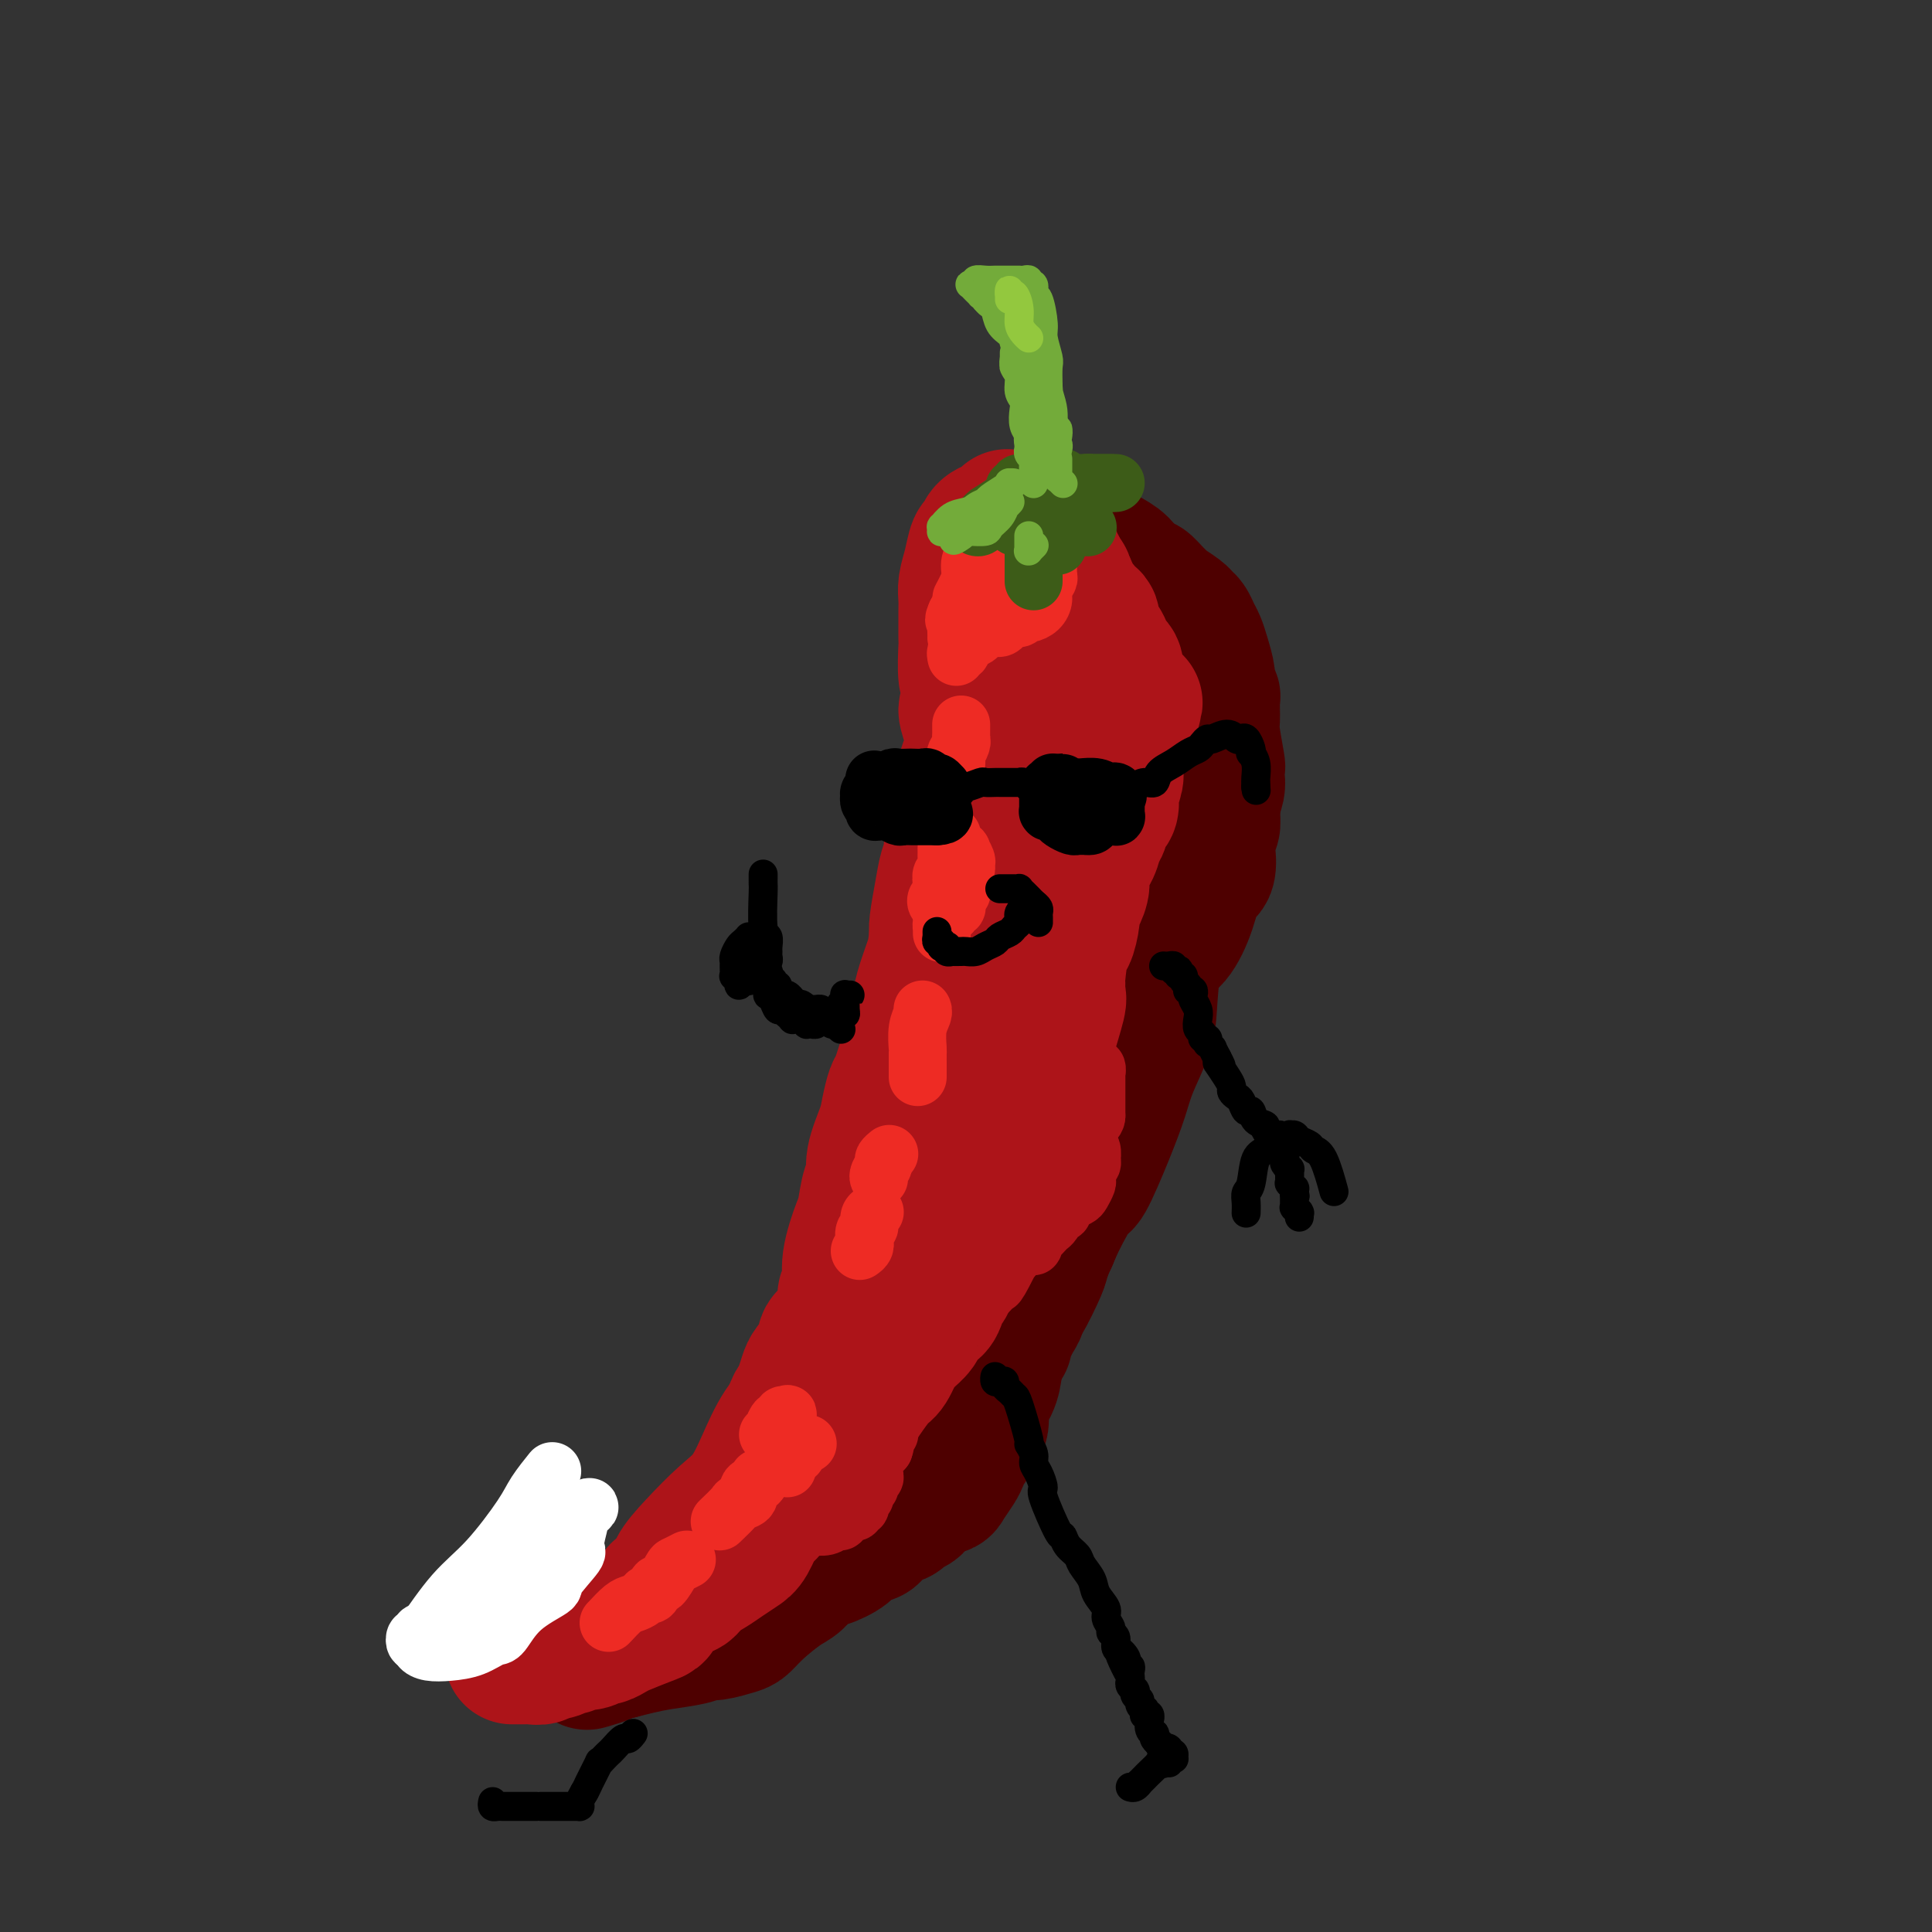 <svg viewBox='0 0 400 400' version='1.1' xmlns='http://www.w3.org/2000/svg' xmlns:xlink='http://www.w3.org/1999/xlink'><rect x="0" y="0" width="400" height="400" fill="#333333" stroke="none"/><g fill='none' stroke='rgb(78,0,0)' stroke-width='28' stroke-linecap='round' stroke-linejoin='round'><path d='M227,120c-0.114,0.091 -0.227,0.182 0,0c0.227,-0.182 0.796,-0.637 1,-1c0.204,-0.363 0.045,-0.633 0,-1c-0.045,-0.367 0.026,-0.831 0,-1c-0.026,-0.169 -0.148,-0.042 0,0c0.148,0.042 0.566,-0.001 1,0c0.434,0.001 0.883,0.047 1,0c0.117,-0.047 -0.100,-0.186 0,0c0.100,0.186 0.515,0.696 1,1c0.485,0.304 1.038,0.401 2,1c0.962,0.599 2.332,1.700 3,2c0.668,0.300 0.634,-0.200 1,0c0.366,0.200 1.130,1.100 2,2c0.870,0.900 1.844,1.798 2,2c0.156,0.202 -0.505,-0.294 0,0c0.505,0.294 2.177,1.377 3,2c0.823,0.623 0.798,0.788 1,1c0.202,0.212 0.633,0.473 1,1c0.367,0.527 0.672,1.320 1,2c0.328,0.680 0.680,1.247 1,2c0.320,0.753 0.607,1.690 1,3c0.393,1.310 0.890,2.992 1,4c0.110,1.008 -0.168,1.344 0,2c0.168,0.656 0.781,1.634 1,2c0.219,0.366 0.045,0.121 0,1c-0.045,0.879 0.040,2.883 0,4c-0.040,1.117 -0.206,1.348 0,3c0.206,1.652 0.785,4.724 1,6c0.215,1.276 0.068,0.754 0,1c-0.068,0.246 -0.057,1.258 0,2c0.057,0.742 0.159,1.212 0,2c-0.159,0.788 -0.580,1.894 -1,3'/><path d='M251,166c0.059,4.370 0.206,4.294 0,5c-0.206,0.706 -0.764,2.192 -1,3c-0.236,0.808 -0.149,0.938 0,2c0.149,1.062 0.360,3.057 0,4c-0.360,0.943 -1.291,0.833 -2,2c-0.709,1.167 -1.197,3.610 -2,6c-0.803,2.390 -1.921,4.726 -3,6c-1.079,1.274 -2.119,1.485 -3,2c-0.881,0.515 -1.601,1.335 -2,2c-0.399,0.665 -0.475,1.174 -1,2c-0.525,0.826 -1.498,1.967 -2,3c-0.502,1.033 -0.534,1.958 -1,3c-0.466,1.042 -1.365,2.202 -2,3c-0.635,0.798 -1.005,1.234 -1,2c0.005,0.766 0.383,1.862 0,3c-0.383,1.138 -1.529,2.319 -2,3c-0.471,0.681 -0.266,0.861 -1,3c-0.734,2.139 -2.406,6.237 -3,8c-0.594,1.763 -0.108,1.192 0,1c0.108,-0.192 -0.160,-0.004 -1,1c-0.840,1.004 -2.251,2.824 -3,4c-0.749,1.176 -0.836,1.709 -1,3c-0.164,1.291 -0.405,3.342 -1,5c-0.595,1.658 -1.543,2.923 -2,4c-0.457,1.077 -0.423,1.965 -1,3c-0.577,1.035 -1.764,2.218 -2,3c-0.236,0.782 0.481,1.163 0,3c-0.481,1.837 -2.160,5.132 -3,7c-0.840,1.868 -0.842,2.311 -1,3c-0.158,0.689 -0.474,1.626 -1,3c-0.526,1.374 -1.263,3.187 -2,5'/><path d='M207,273c-3.920,10.232 -1.220,3.814 -1,3c0.220,-0.814 -2.039,3.978 -3,6c-0.961,2.022 -0.626,1.275 -1,2c-0.374,0.725 -1.459,2.924 -2,4c-0.541,1.076 -0.537,1.031 -1,2c-0.463,0.969 -1.394,2.953 -2,5c-0.606,2.047 -0.887,4.156 -1,5c-0.113,0.844 -0.056,0.422 0,0'/><path d='M119,342c-0.117,0.031 -0.235,0.062 0,0c0.235,-0.062 0.822,-0.216 1,0c0.178,0.216 -0.053,0.802 0,1c0.053,0.198 0.389,0.007 1,0c0.611,-0.007 1.495,0.171 2,0c0.505,-0.171 0.629,-0.691 2,-1c1.371,-0.309 3.987,-0.407 6,-1c2.013,-0.593 3.422,-1.681 4,-2c0.578,-0.319 0.326,0.132 2,-1c1.674,-1.132 5.274,-3.846 7,-5c1.726,-1.154 1.579,-0.748 2,-1c0.421,-0.252 1.409,-1.164 3,-2c1.591,-0.836 3.785,-1.597 5,-2c1.215,-0.403 1.453,-0.446 2,-1c0.547,-0.554 1.404,-1.617 2,-2c0.596,-0.383 0.930,-0.085 2,-1c1.070,-0.915 2.877,-3.045 4,-4c1.123,-0.955 1.562,-0.737 2,-1c0.438,-0.263 0.876,-1.007 2,-2c1.124,-0.993 2.935,-2.235 4,-3c1.065,-0.765 1.384,-1.054 2,-2c0.616,-0.946 1.528,-2.549 2,-3c0.472,-0.451 0.504,0.252 2,-1c1.496,-1.252 4.455,-4.458 6,-6c1.545,-1.542 1.676,-1.421 2,-2c0.324,-0.579 0.842,-1.857 2,-3c1.158,-1.143 2.955,-2.152 4,-3c1.045,-0.848 1.338,-1.537 2,-2c0.662,-0.463 1.693,-0.701 2,-1c0.307,-0.299 -0.110,-0.657 0,-1c0.110,-0.343 0.746,-0.669 1,-1c0.254,-0.331 0.127,-0.665 0,-1'/><path d='M197,288c6.849,-6.114 2.472,-1.400 1,0c-1.472,1.400 -0.040,-0.515 1,-2c1.040,-1.485 1.686,-2.541 2,-3c0.314,-0.459 0.294,-0.322 1,-1c0.706,-0.678 2.137,-2.172 3,-3c0.863,-0.828 1.157,-0.990 2,-2c0.843,-1.010 2.234,-2.866 3,-4c0.766,-1.134 0.906,-1.545 1,-2c0.094,-0.455 0.142,-0.955 1,-3c0.858,-2.045 2.525,-5.634 3,-7c0.475,-1.366 -0.243,-0.510 0,-1c0.243,-0.490 1.448,-2.326 2,-3c0.552,-0.674 0.450,-0.185 1,-2c0.550,-1.815 1.750,-5.932 2,-8c0.250,-2.068 -0.452,-2.085 0,-3c0.452,-0.915 2.058,-2.727 3,-4c0.942,-1.273 1.221,-2.005 2,-4c0.779,-1.995 2.059,-5.252 3,-7c0.941,-1.748 1.545,-1.987 2,-4c0.455,-2.013 0.762,-5.799 1,-7c0.238,-1.201 0.407,0.184 1,-1c0.593,-1.184 1.611,-4.936 2,-7c0.389,-2.064 0.148,-2.438 0,-3c-0.148,-0.562 -0.203,-1.311 0,-2c0.203,-0.689 0.664,-1.319 1,-3c0.336,-1.681 0.548,-4.412 1,-7c0.452,-2.588 1.143,-5.033 2,-7c0.857,-1.967 1.879,-3.455 3,-6c1.121,-2.545 2.340,-6.147 3,-8c0.660,-1.853 0.760,-1.958 1,-3c0.240,-1.042 0.620,-3.021 1,-5'/><path d='M246,166c2.475,-10.222 0.662,-6.276 0,-6c-0.662,0.276 -0.171,-3.117 0,-5c0.171,-1.883 0.024,-2.256 0,-3c-0.024,-0.744 0.075,-1.860 0,-3c-0.075,-1.140 -0.324,-2.305 -1,-4c-0.676,-1.695 -1.777,-3.920 -2,-5c-0.223,-1.080 0.434,-1.014 0,-2c-0.434,-0.986 -1.957,-3.022 -3,-4c-1.043,-0.978 -1.606,-0.898 -2,-2c-0.394,-1.102 -0.618,-3.387 -1,-5c-0.382,-1.613 -0.920,-2.554 -1,-3c-0.080,-0.446 0.299,-0.398 0,-1c-0.299,-0.602 -1.277,-1.853 -2,-3c-0.723,-1.147 -1.192,-2.188 -2,-3c-0.808,-0.812 -1.957,-1.393 -3,-2c-1.043,-0.607 -1.981,-1.238 -3,-2c-1.019,-0.762 -2.118,-1.653 -3,-2c-0.882,-0.347 -1.545,-0.148 -2,0c-0.455,0.148 -0.700,0.246 -1,0c-0.300,-0.246 -0.655,-0.835 -1,-1c-0.345,-0.165 -0.680,0.096 -1,0c-0.320,-0.096 -0.625,-0.548 -1,-1c-0.375,-0.452 -0.818,-0.906 -1,-1c-0.182,-0.094 -0.101,0.170 0,0c0.101,-0.170 0.222,-0.776 0,-1c-0.222,-0.224 -0.785,-0.068 -1,0c-0.215,0.068 -0.080,0.049 0,0c0.080,-0.049 0.104,-0.126 0,0c-0.104,0.126 -0.336,0.457 0,1c0.336,0.543 1.239,1.298 2,2c0.761,0.702 1.381,1.351 2,2'/><path d='M219,112c2.597,2.752 7.089,7.131 9,9c1.911,1.869 1.242,1.227 2,2c0.758,0.773 2.943,2.960 4,4c1.057,1.040 0.987,0.931 2,2c1.013,1.069 3.109,3.315 4,5c0.891,1.685 0.579,2.809 1,4c0.421,1.191 1.577,2.450 2,6c0.423,3.550 0.114,9.393 0,12c-0.114,2.607 -0.034,1.980 0,3c0.034,1.020 0.021,3.687 0,7c-0.021,3.313 -0.051,7.273 0,9c0.051,1.727 0.182,1.220 0,3c-0.182,1.780 -0.677,5.845 -1,9c-0.323,3.155 -0.475,5.399 -1,7c-0.525,1.601 -1.425,2.557 -2,5c-0.575,2.443 -0.827,6.371 -1,9c-0.173,2.629 -0.267,3.960 -1,6c-0.733,2.040 -2.106,4.790 -3,7c-0.894,2.210 -1.309,3.880 -2,6c-0.691,2.120 -1.656,4.691 -3,8c-1.344,3.309 -3.065,7.357 -4,9c-0.935,1.643 -1.084,0.880 -2,2c-0.916,1.120 -2.597,4.124 -4,7c-1.403,2.876 -2.526,5.625 -3,7c-0.474,1.375 -0.299,1.376 -1,3c-0.701,1.624 -2.279,4.870 -3,6c-0.721,1.130 -0.585,0.145 -1,1c-0.415,0.855 -1.379,3.549 -2,5c-0.621,1.451 -0.898,1.660 -1,2c-0.102,0.340 -0.029,0.811 0,1c0.029,0.189 0.015,0.094 0,0'/><path d='M206,283c-0.174,1.322 -0.347,2.644 -1,4c-0.653,1.356 -1.784,2.746 -2,4c-0.216,1.254 0.485,2.371 0,4c-0.485,1.629 -2.156,3.771 -3,5c-0.844,1.229 -0.863,1.547 -1,2c-0.137,0.453 -0.394,1.042 -1,2c-0.606,0.958 -1.562,2.284 -2,3c-0.438,0.716 -0.359,0.822 -1,1c-0.641,0.178 -2.001,0.429 -3,1c-0.999,0.571 -1.636,1.461 -2,2c-0.364,0.539 -0.455,0.725 -1,1c-0.545,0.275 -1.545,0.637 -2,1c-0.455,0.363 -0.367,0.726 -1,1c-0.633,0.274 -1.988,0.457 -3,1c-1.012,0.543 -1.681,1.445 -2,2c-0.319,0.555 -0.287,0.763 -1,1c-0.713,0.237 -2.172,0.505 -3,1c-0.828,0.495 -1.024,1.219 -2,2c-0.976,0.781 -2.733,1.619 -4,2c-1.267,0.381 -2.045,0.305 -3,1c-0.955,0.695 -2.088,2.161 -3,3c-0.912,0.839 -1.603,1.052 -3,2c-1.397,0.948 -3.501,2.631 -5,4c-1.499,1.369 -2.394,2.422 -3,3c-0.606,0.578 -0.923,0.680 -2,1c-1.077,0.320 -2.913,0.859 -4,1c-1.087,0.141 -1.424,-0.117 -2,0c-0.576,0.117 -1.392,0.609 -3,1c-1.608,0.391 -4.010,0.682 -6,1c-1.990,0.318 -3.569,0.662 -5,1c-1.431,0.338 -2.716,0.669 -4,1'/><path d='M128,342c-4.524,1.095 -2.833,0.833 -3,1c-0.167,0.167 -2.190,0.762 -3,1c-0.810,0.238 -0.405,0.119 0,0'/></g>
<g fill='none' stroke='rgb(173,20,25)' stroke-width='28' stroke-linecap='round' stroke-linejoin='round'><path d='M106,343c0.446,-0.000 0.892,-0.000 1,0c0.108,0.000 -0.122,0.001 0,0c0.122,-0.001 0.595,-0.004 1,0c0.405,0.004 0.741,0.016 1,0c0.259,-0.016 0.441,-0.061 1,0c0.559,0.061 1.496,0.228 2,0c0.504,-0.228 0.574,-0.849 1,-1c0.426,-0.151 1.209,0.170 2,0c0.791,-0.170 1.591,-0.829 2,-1c0.409,-0.171 0.428,0.146 1,0c0.572,-0.146 1.696,-0.756 2,-1c0.304,-0.244 -0.213,-0.121 0,0c0.213,0.121 1.156,0.241 2,0c0.844,-0.241 1.588,-0.842 2,-1c0.412,-0.158 0.492,0.127 1,0c0.508,-0.127 1.444,-0.665 2,-1c0.556,-0.335 0.733,-0.466 2,-1c1.267,-0.534 3.624,-1.472 5,-2c1.376,-0.528 1.771,-0.645 2,-1c0.229,-0.355 0.291,-0.949 1,-2c0.709,-1.051 2.065,-2.561 3,-3c0.935,-0.439 1.447,0.191 2,0c0.553,-0.191 1.145,-1.204 2,-2c0.855,-0.796 1.973,-1.376 3,-2c1.027,-0.624 1.964,-1.292 3,-2c1.036,-0.708 2.170,-1.458 3,-2c0.830,-0.542 1.357,-0.877 2,-2c0.643,-1.123 1.404,-3.033 2,-4c0.596,-0.967 1.027,-0.991 2,-2c0.973,-1.009 2.486,-3.005 4,-5'/><path d='M163,308c1.639,-2.329 0.737,-1.652 1,-2c0.263,-0.348 1.692,-1.721 3,-3c1.308,-1.279 2.496,-2.465 3,-3c0.504,-0.535 0.324,-0.420 1,-1c0.676,-0.580 2.207,-1.854 3,-3c0.793,-1.146 0.849,-2.163 1,-3c0.151,-0.837 0.396,-1.492 1,-2c0.604,-0.508 1.566,-0.868 2,-1c0.434,-0.132 0.340,-0.035 1,-1c0.660,-0.965 2.074,-2.993 3,-4c0.926,-1.007 1.366,-0.994 2,-2c0.634,-1.006 1.464,-3.032 2,-4c0.536,-0.968 0.778,-0.880 1,-1c0.222,-0.120 0.423,-0.449 1,-1c0.577,-0.551 1.531,-1.325 2,-2c0.469,-0.675 0.454,-1.250 1,-2c0.546,-0.750 1.651,-1.676 2,-2c0.349,-0.324 -0.060,-0.045 0,0c0.060,0.045 0.590,-0.144 1,-1c0.410,-0.856 0.700,-2.379 1,-3c0.300,-0.621 0.609,-0.340 1,-1c0.391,-0.660 0.863,-2.260 1,-3c0.137,-0.740 -0.061,-0.620 0,-1c0.061,-0.380 0.381,-1.259 1,-2c0.619,-0.741 1.535,-1.342 2,-2c0.465,-0.658 0.478,-1.372 1,-2c0.522,-0.628 1.554,-1.168 2,-2c0.446,-0.832 0.305,-1.955 1,-3c0.695,-1.045 2.226,-2.012 3,-3c0.774,-0.988 0.793,-1.997 1,-3c0.207,-1.003 0.604,-2.002 1,-3'/><path d='M209,242c2.956,-5.167 2.346,-3.585 2,-3c-0.346,0.585 -0.430,0.171 0,-2c0.430,-2.171 1.372,-6.100 2,-8c0.628,-1.900 0.940,-1.771 1,-2c0.060,-0.229 -0.134,-0.814 0,-2c0.134,-1.186 0.596,-2.971 1,-4c0.404,-1.029 0.749,-1.302 1,-2c0.251,-0.698 0.406,-1.819 1,-4c0.594,-2.181 1.626,-5.420 2,-7c0.374,-1.580 0.089,-1.502 0,-2c-0.089,-0.498 0.019,-1.573 0,-2c-0.019,-0.427 -0.163,-0.208 0,-2c0.163,-1.792 0.635,-5.596 1,-7c0.365,-1.404 0.624,-0.410 1,-1c0.376,-0.590 0.869,-2.765 1,-4c0.131,-1.235 -0.102,-1.531 0,-2c0.102,-0.469 0.538,-1.113 1,-2c0.462,-0.887 0.951,-2.019 1,-3c0.049,-0.981 -0.341,-1.811 0,-3c0.341,-1.189 1.415,-2.739 2,-4c0.585,-1.261 0.682,-2.235 1,-3c0.318,-0.765 0.856,-1.323 1,-2c0.144,-0.677 -0.106,-1.475 0,-2c0.106,-0.525 0.568,-0.778 1,-1c0.432,-0.222 0.833,-0.414 1,-1c0.167,-0.586 0.100,-1.568 0,-2c-0.100,-0.432 -0.234,-0.315 0,-1c0.234,-0.685 0.836,-2.173 1,-3c0.164,-0.827 -0.110,-0.992 0,-2c0.110,-1.008 0.603,-2.859 1,-4c0.397,-1.141 0.699,-1.570 1,-2'/><path d='M233,153c3.778,-14.045 1.222,-4.658 0,-2c-1.222,2.658 -1.111,-1.414 -1,-3c0.111,-1.586 0.223,-0.686 0,-1c-0.223,-0.314 -0.781,-1.841 -1,-3c-0.219,-1.159 -0.100,-1.950 0,-3c0.100,-1.050 0.182,-2.361 0,-3c-0.182,-0.639 -0.627,-0.608 -1,-1c-0.373,-0.392 -0.672,-1.208 -1,-2c-0.328,-0.792 -0.684,-1.560 -1,-2c-0.316,-0.440 -0.592,-0.552 -1,-1c-0.408,-0.448 -0.950,-1.233 -1,-2c-0.050,-0.767 0.390,-1.518 0,-2c-0.390,-0.482 -1.610,-0.696 -2,-1c-0.390,-0.304 0.050,-0.697 0,-1c-0.050,-0.303 -0.592,-0.515 -1,-1c-0.408,-0.485 -0.684,-1.243 -1,-2c-0.316,-0.757 -0.672,-1.512 -1,-2c-0.328,-0.488 -0.627,-0.708 -1,-1c-0.373,-0.292 -0.818,-0.657 -1,-1c-0.182,-0.343 -0.101,-0.666 0,-1c0.101,-0.334 0.220,-0.680 0,-1c-0.220,-0.320 -0.780,-0.616 -1,-1c-0.220,-0.384 -0.100,-0.858 0,-1c0.100,-0.142 0.182,0.046 0,0c-0.182,-0.046 -0.626,-0.328 -1,-1c-0.374,-0.672 -0.677,-1.735 -1,-2c-0.323,-0.265 -0.667,0.269 -1,0c-0.333,-0.269 -0.656,-1.340 -1,-2c-0.344,-0.660 -0.708,-0.908 -1,-1c-0.292,-0.092 -0.512,-0.026 -1,0c-0.488,0.026 -1.244,0.013 -2,0'/><path d='M210,109c-2.589,-3.229 -1.061,-1.800 -1,-1c0.061,0.800 -1.346,0.971 -2,1c-0.654,0.029 -0.556,-0.086 -1,0c-0.444,0.086 -1.429,0.372 -2,1c-0.571,0.628 -0.727,1.599 -1,2c-0.273,0.401 -0.662,0.231 -1,1c-0.338,0.769 -0.627,2.478 -1,4c-0.373,1.522 -0.832,2.857 -1,4c-0.168,1.143 -0.045,2.094 0,3c0.045,0.906 0.011,1.766 0,2c-0.011,0.234 0.001,-0.159 0,1c-0.001,1.159 -0.015,3.871 0,5c0.015,1.129 0.058,0.674 0,2c-0.058,1.326 -0.216,4.433 0,6c0.216,1.567 0.808,1.593 1,2c0.192,0.407 -0.014,1.193 0,2c0.014,0.807 0.248,1.634 0,2c-0.248,0.366 -0.980,0.272 -1,1c-0.020,0.728 0.670,2.278 1,4c0.330,1.722 0.299,3.616 0,5c-0.299,1.384 -0.868,2.258 -1,3c-0.132,0.742 0.171,1.354 0,2c-0.171,0.646 -0.815,1.327 -1,2c-0.185,0.673 0.091,1.337 0,3c-0.091,1.663 -0.549,4.326 -1,6c-0.451,1.674 -0.895,2.360 -1,3c-0.105,0.640 0.129,1.235 0,2c-0.129,0.765 -0.622,1.700 -1,3c-0.378,1.300 -0.640,2.965 -1,5c-0.360,2.035 -0.817,4.438 -1,6c-0.183,1.562 -0.091,2.281 0,3'/><path d='M194,194c-1.052,6.231 -0.181,2.808 0,2c0.181,-0.808 -0.329,0.998 -1,3c-0.671,2.002 -1.502,4.198 -2,6c-0.498,1.802 -0.662,3.208 -1,4c-0.338,0.792 -0.850,0.969 -1,2c-0.150,1.031 0.062,2.916 0,4c-0.062,1.084 -0.396,1.369 -1,3c-0.604,1.631 -1.476,4.610 -2,6c-0.524,1.390 -0.700,1.192 -1,2c-0.300,0.808 -0.724,2.622 -1,4c-0.276,1.378 -0.403,2.320 -1,4c-0.597,1.680 -1.664,4.098 -2,6c-0.336,1.902 0.060,3.288 0,4c-0.060,0.712 -0.575,0.750 -1,2c-0.425,1.250 -0.759,3.711 -1,5c-0.241,1.289 -0.389,1.405 -1,3c-0.611,1.595 -1.686,4.670 -2,7c-0.314,2.330 0.133,3.914 0,5c-0.133,1.086 -0.847,1.673 -1,2c-0.153,0.327 0.253,0.395 0,2c-0.253,1.605 -1.167,4.747 -2,6c-0.833,1.253 -1.585,0.619 -2,1c-0.415,0.381 -0.492,1.779 -1,3c-0.508,1.221 -1.445,2.264 -2,3c-0.555,0.736 -0.726,1.163 -1,2c-0.274,0.837 -0.652,2.084 -1,3c-0.348,0.916 -0.668,1.502 -1,2c-0.332,0.498 -0.677,0.907 -1,2c-0.323,1.093 -0.626,2.871 -1,4c-0.374,1.129 -0.821,1.608 -1,2c-0.179,0.392 -0.089,0.696 0,1'/><path d='M162,299c-2.435,5.124 -2.024,3.435 -2,3c0.024,-0.435 -0.340,0.383 -1,2c-0.660,1.617 -1.617,4.033 -2,5c-0.383,0.967 -0.191,0.483 0,0'/><path d='M136,330c0.205,-0.371 0.409,-0.742 1,-1c0.591,-0.258 1.568,-0.403 2,-1c0.432,-0.597 0.321,-1.644 1,-3c0.679,-1.356 2.150,-3.019 4,-5c1.850,-1.981 4.078,-4.281 6,-6c1.922,-1.719 3.537,-2.859 5,-5c1.463,-2.141 2.773,-5.285 4,-8c1.227,-2.715 2.370,-5.003 4,-7c1.630,-1.997 3.747,-3.704 6,-7c2.253,-3.296 4.643,-8.182 6,-11c1.357,-2.818 1.681,-3.567 3,-6c1.319,-2.433 3.634,-6.548 5,-9c1.366,-2.452 1.785,-3.240 3,-6c1.215,-2.760 3.227,-7.492 5,-11c1.773,-3.508 3.306,-5.792 4,-8c0.694,-2.208 0.547,-4.341 1,-7c0.453,-2.659 1.505,-5.844 3,-9c1.495,-3.156 3.433,-6.283 5,-9c1.567,-2.717 2.762,-5.024 3,-6c0.238,-0.976 -0.482,-0.622 0,-3c0.482,-2.378 2.167,-7.489 3,-10c0.833,-2.511 0.816,-2.424 1,-4c0.184,-1.576 0.571,-4.816 1,-7c0.429,-2.184 0.899,-3.312 1,-5c0.101,-1.688 -0.169,-3.937 0,-5c0.169,-1.063 0.777,-0.939 1,-3c0.223,-2.061 0.060,-6.305 0,-9c-0.060,-2.695 -0.016,-3.841 0,-5c0.016,-1.159 0.005,-2.331 0,-3c-0.005,-0.669 -0.002,-0.834 0,-1'/><path d='M214,150c0.691,-7.195 0.917,-6.184 1,-6c0.083,0.184 0.022,-0.459 0,-1c-0.022,-0.541 -0.006,-0.979 0,-1c0.006,-0.021 0.003,0.374 0,1c-0.003,0.626 -0.004,1.482 0,2c0.004,0.518 0.015,0.699 0,1c-0.015,0.301 -0.056,0.721 0,1c0.056,0.279 0.207,0.418 0,0c-0.207,-0.418 -0.773,-1.391 -1,-3c-0.227,-1.609 -0.114,-3.852 0,-5c0.114,-1.148 0.228,-1.200 0,-2c-0.228,-0.800 -0.796,-2.348 -1,-3c-0.204,-0.652 -0.042,-0.409 0,-1c0.042,-0.591 -0.037,-2.018 0,-3c0.037,-0.982 0.191,-1.520 0,-2c-0.191,-0.480 -0.727,-0.902 -1,-1c-0.273,-0.098 -0.284,0.128 0,0c0.284,-0.128 0.865,-0.612 1,-1c0.135,-0.388 -0.174,-0.681 0,-1c0.174,-0.319 0.831,-0.664 1,-1c0.169,-0.336 -0.151,-0.664 0,-1c0.151,-0.336 0.772,-0.682 1,-1c0.228,-0.318 0.061,-0.610 0,-1c-0.061,-0.390 -0.016,-0.878 0,-1c0.016,-0.122 0.004,0.121 0,0c-0.004,-0.121 -0.001,-0.606 0,-1c0.001,-0.394 0.001,-0.697 0,-1'/><path d='M215,118c0.479,-1.617 0.177,-1.159 0,-1c-0.177,0.159 -0.231,0.019 0,0c0.231,-0.019 0.745,0.083 1,0c0.255,-0.083 0.251,-0.351 1,0c0.749,0.351 2.252,1.321 3,2c0.748,0.679 0.740,1.067 1,2c0.260,0.933 0.789,2.409 1,3c0.211,0.591 0.106,0.295 0,0'/></g>
<g fill='none' stroke='rgb(173,20,25)' stroke-width='12' stroke-linecap='round' stroke-linejoin='round'><path d='M165,316c0.463,-0.002 0.926,-0.005 1,0c0.074,0.005 -0.240,0.016 0,0c0.240,-0.016 1.033,-0.060 2,0c0.967,0.060 2.109,0.222 3,0c0.891,-0.222 1.530,-0.829 2,-1c0.470,-0.171 0.771,0.094 1,0c0.229,-0.094 0.387,-0.546 1,-1c0.613,-0.454 1.681,-0.910 2,-1c0.319,-0.090 -0.110,0.187 0,0c0.110,-0.187 0.761,-0.839 1,-1c0.239,-0.161 0.068,0.168 0,0c-0.068,-0.168 -0.032,-0.832 0,-1c0.032,-0.168 0.060,0.161 0,0c-0.060,-0.161 -0.209,-0.813 0,-1c0.209,-0.187 0.774,0.091 1,0c0.226,-0.091 0.112,-0.550 0,-1c-0.112,-0.450 -0.222,-0.891 0,-1c0.222,-0.109 0.778,0.113 1,0c0.222,-0.113 0.112,-0.560 0,-1c-0.112,-0.440 -0.226,-0.874 0,-1c0.226,-0.126 0.792,0.054 1,0c0.208,-0.054 0.059,-0.343 0,-1c-0.059,-0.657 -0.027,-1.682 0,-2c0.027,-0.318 0.048,0.069 0,0c-0.048,-0.069 -0.167,-0.596 0,-1c0.167,-0.404 0.619,-0.687 1,-1c0.381,-0.313 0.690,-0.657 1,-1'/><path d='M183,300c0.869,-2.405 0.042,-1.917 0,-2c-0.042,-0.083 0.702,-0.738 1,-1c0.298,-0.262 0.149,-0.131 0,0'/><path d='M209,261c-0.112,0.112 -0.224,0.223 0,0c0.224,-0.223 0.785,-0.782 1,-1c0.215,-0.218 0.086,-0.096 0,0c-0.086,0.096 -0.129,0.166 0,0c0.129,-0.166 0.430,-0.569 1,-1c0.570,-0.431 1.410,-0.889 2,-1c0.590,-0.111 0.932,0.125 1,0c0.068,-0.125 -0.137,-0.610 0,-1c0.137,-0.390 0.615,-0.686 1,-1c0.385,-0.314 0.676,-0.645 1,-1c0.324,-0.355 0.679,-0.735 1,-1c0.321,-0.265 0.607,-0.414 1,-1c0.393,-0.586 0.892,-1.610 1,-2c0.108,-0.390 -0.174,-0.146 0,0c0.174,0.146 0.806,0.195 1,0c0.194,-0.195 -0.049,-0.634 0,-1c0.049,-0.366 0.391,-0.661 1,-1c0.609,-0.339 1.484,-0.724 2,-1c0.516,-0.276 0.673,-0.442 1,-1c0.327,-0.558 0.823,-1.507 1,-2c0.177,-0.493 0.033,-0.529 0,-1c-0.033,-0.471 0.043,-1.378 0,-2c-0.043,-0.622 -0.207,-0.958 0,-1c0.207,-0.042 0.784,0.211 1,0c0.216,-0.211 0.072,-0.885 0,-1c-0.072,-0.115 -0.071,0.330 0,0c0.071,-0.330 0.211,-1.435 0,-2c-0.211,-0.565 -0.775,-0.590 -1,-1c-0.225,-0.410 -0.113,-1.205 0,-2'/><path d='M225,235c-0.000,-1.782 -0.000,-1.237 0,-1c0.000,0.237 0.000,0.166 0,0c-0.000,-0.166 -0.001,-0.429 0,-1c0.001,-0.571 0.004,-1.452 0,-2c-0.004,-0.548 -0.015,-0.764 0,-1c0.015,-0.236 0.057,-0.493 0,-1c-0.057,-0.507 -0.212,-1.263 0,-2c0.212,-0.737 0.793,-1.454 1,-2c0.207,-0.546 0.041,-0.921 0,-1c-0.041,-0.079 0.041,0.139 0,0c-0.041,-0.139 -0.207,-0.636 0,-1c0.207,-0.364 0.788,-0.597 1,-1c0.212,-0.403 0.057,-0.977 0,-1c-0.057,-0.023 -0.015,0.505 0,1c0.015,0.495 0.004,0.957 0,1c-0.004,0.043 -0.001,-0.335 0,0c0.001,0.335 0.000,1.381 0,2c-0.000,0.619 -0.000,0.811 0,1c0.000,0.189 0.000,0.376 0,1c-0.000,0.624 -0.000,1.687 0,2c0.000,0.313 0.000,-0.122 0,0c-0.000,0.122 -0.000,0.802 0,1c0.000,0.198 0.000,-0.086 0,0c-0.000,0.086 -0.000,0.543 0,1'/><path d='M227,231c-0.110,1.479 -0.386,0.176 -1,0c-0.614,-0.176 -1.565,0.774 -2,2c-0.435,1.226 -0.354,2.726 -1,3c-0.646,0.274 -2.020,-0.680 -3,1c-0.980,1.680 -1.568,5.993 -2,8c-0.432,2.007 -0.709,1.708 -1,2c-0.291,0.292 -0.597,1.176 -1,2c-0.403,0.824 -0.904,1.587 -1,2c-0.096,0.413 0.212,0.476 0,1c-0.212,0.524 -0.943,1.507 -1,2c-0.057,0.493 0.561,0.494 0,1c-0.561,0.506 -2.299,1.515 -3,2c-0.701,0.485 -0.363,0.445 -1,2c-0.637,1.555 -2.248,4.704 -3,6c-0.752,1.296 -0.645,0.739 -1,1c-0.355,0.261 -1.173,1.339 -2,2c-0.827,0.661 -1.665,0.903 -2,1c-0.335,0.097 -0.168,0.048 0,0'/></g>
<g fill='none' stroke='rgb(238,43,36)' stroke-width='12' stroke-linecap='round' stroke-linejoin='round'><path d='M209,112c-0.030,0.121 -0.061,0.243 0,0c0.061,-0.243 0.213,-0.850 0,-1c-0.213,-0.150 -0.792,0.156 -1,0c-0.208,-0.156 -0.045,-0.775 0,-1c0.045,-0.225 -0.029,-0.057 0,0c0.029,0.057 0.162,0.003 0,0c-0.162,-0.003 -0.620,0.044 -1,0c-0.380,-0.044 -0.684,-0.179 -1,0c-0.316,0.179 -0.645,0.671 -1,1c-0.355,0.329 -0.736,0.495 -1,1c-0.264,0.505 -0.410,1.350 -1,2c-0.590,0.650 -1.622,1.106 -2,2c-0.378,0.894 -0.102,2.225 0,3c0.102,0.775 0.028,0.994 0,1c-0.028,0.006 -0.011,-0.202 0,0c0.011,0.202 0.017,0.812 0,1c-0.017,0.188 -0.057,-0.047 0,0c0.057,0.047 0.211,0.376 0,1c-0.211,0.624 -0.789,1.544 -1,2c-0.211,0.456 -0.057,0.448 0,1c0.057,0.552 0.018,1.664 0,2c-0.018,0.336 -0.013,-0.104 0,0c0.013,0.104 0.034,0.753 0,1c-0.034,0.247 -0.122,0.091 0,0c0.122,-0.091 0.455,-0.118 1,0c0.545,0.118 1.301,0.382 2,0c0.699,-0.382 1.342,-1.411 2,-2c0.658,-0.589 1.331,-0.740 2,-1c0.669,-0.260 1.335,-0.630 2,-1'/><path d='M209,124c1.637,-0.862 1.230,-1.015 1,-1c-0.230,0.015 -0.282,0.200 0,0c0.282,-0.200 0.898,-0.785 1,-1c0.102,-0.215 -0.309,-0.061 0,0c0.309,0.061 1.337,0.027 2,0c0.663,-0.027 0.962,-0.048 1,0c0.038,0.048 -0.186,0.164 0,0c0.186,-0.164 0.782,-0.607 1,-1c0.218,-0.393 0.059,-0.735 0,-1c-0.059,-0.265 -0.016,-0.453 0,-1c0.016,-0.547 0.005,-1.452 0,-2c-0.005,-0.548 -0.004,-0.739 0,-1c0.004,-0.261 0.012,-0.591 0,-1c-0.012,-0.409 -0.046,-0.895 0,-1c0.046,-0.105 0.170,0.172 0,0c-0.170,-0.172 -0.633,-0.792 -1,-1c-0.367,-0.208 -0.638,-0.004 -1,0c-0.362,0.004 -0.814,-0.191 -2,0c-1.186,0.191 -3.106,0.769 -4,1c-0.894,0.231 -0.761,0.115 -1,0c-0.239,-0.115 -0.850,-0.229 -1,0c-0.150,0.229 0.160,0.800 0,1c-0.160,0.200 -0.789,0.029 -1,0c-0.211,-0.029 -0.003,0.086 0,0c0.003,-0.086 -0.198,-0.371 -1,1c-0.802,1.371 -2.205,4.398 -3,6c-0.795,1.602 -0.983,1.777 -1,2c-0.017,0.223 0.138,0.492 0,1c-0.138,0.508 -0.569,1.254 -1,2'/><path d='M198,127c-0.928,2.050 -0.249,1.176 0,1c0.249,-0.176 0.067,0.344 0,1c-0.067,0.656 -0.018,1.446 0,2c0.018,0.554 0.005,0.873 0,1c-0.005,0.127 -0.003,0.064 0,0'/><path d='M198,136c-0.098,-0.477 -0.196,-0.954 0,-1c0.196,-0.046 0.685,0.337 1,0c0.315,-0.337 0.455,-1.396 1,-2c0.545,-0.604 1.494,-0.753 2,-1c0.506,-0.247 0.568,-0.592 1,-1c0.432,-0.408 1.233,-0.879 2,-1c0.767,-0.121 1.501,0.107 2,0c0.499,-0.107 0.763,-0.550 1,-1c0.237,-0.450 0.448,-0.907 1,-1c0.552,-0.093 1.444,0.179 2,0c0.556,-0.179 0.775,-0.810 1,-1c0.225,-0.190 0.456,0.061 1,0c0.544,-0.061 1.400,-0.435 2,-1c0.600,-0.565 0.946,-1.322 1,-2c0.054,-0.678 -0.182,-1.277 0,-2c0.182,-0.723 0.781,-1.571 1,-2c0.219,-0.429 0.056,-0.441 0,-1c-0.056,-0.559 -0.005,-1.667 0,-2c0.005,-0.333 -0.037,0.107 0,0c0.037,-0.107 0.154,-0.761 0,-1c-0.154,-0.239 -0.577,-0.064 -1,0c-0.423,0.064 -0.845,0.017 -1,0c-0.155,-0.017 -0.044,-0.005 0,0c0.044,0.005 0.022,0.002 0,0'/><path d='M196,175c0.008,-0.140 0.016,-0.281 0,0c-0.016,0.281 -0.056,0.982 0,2c0.056,1.018 0.208,2.353 0,3c-0.208,0.647 -0.775,0.608 -1,1c-0.225,0.392 -0.109,1.216 0,2c0.109,0.784 0.211,1.528 0,2c-0.211,0.472 -0.736,0.673 -1,1c-0.264,0.327 -0.268,0.780 0,1c0.268,0.220 0.808,0.208 1,0c0.192,-0.208 0.037,-0.611 0,-1c-0.037,-0.389 0.043,-0.762 0,-1c-0.043,-0.238 -0.208,-0.340 0,-1c0.208,-0.660 0.788,-1.878 1,-3c0.212,-1.122 0.057,-2.147 0,-3c-0.057,-0.853 -0.016,-1.535 0,-2c0.016,-0.465 0.008,-0.713 0,-1c-0.008,-0.287 -0.016,-0.613 0,-1c0.016,-0.387 0.055,-0.834 0,-1c-0.055,-0.166 -0.203,-0.051 0,0c0.203,0.051 0.757,0.036 1,0c0.243,-0.036 0.174,-0.094 0,0c-0.174,0.094 -0.453,0.340 0,1c0.453,0.660 1.639,1.734 2,2c0.361,0.266 -0.102,-0.277 0,0c0.102,0.277 0.770,1.373 1,2c0.230,0.627 0.024,0.784 0,1c-0.024,0.216 0.136,0.490 0,1c-0.136,0.510 -0.568,1.255 -1,2'/><path d='M199,182c0.468,1.266 0.140,0.930 0,1c-0.140,0.070 -0.090,0.545 0,1c0.090,0.455 0.220,0.891 0,1c-0.220,0.109 -0.790,-0.110 -1,0c-0.210,0.110 -0.060,0.550 0,1c0.060,0.450 0.031,0.909 0,1c-0.031,0.091 -0.064,-0.188 0,0c0.064,0.188 0.224,0.841 0,1c-0.224,0.159 -0.830,-0.178 -1,0c-0.170,0.178 0.098,0.870 0,1c-0.098,0.130 -0.562,-0.301 -1,0c-0.438,0.301 -0.849,1.336 -1,2c-0.151,0.664 -0.040,0.958 0,1c0.040,0.042 0.011,-0.169 0,0c-0.011,0.169 -0.003,0.719 0,1c0.003,0.281 0.001,0.295 0,0c-0.001,-0.295 -0.000,-0.899 0,-1c0.000,-0.101 0.000,0.302 0,0c-0.000,-0.302 -0.000,-1.308 0,-2c0.000,-0.692 0.000,-1.071 0,-2c-0.000,-0.929 -0.000,-2.408 0,-3c0.000,-0.592 0.000,-0.296 0,0'/><path d='M198,158c0.030,-0.900 0.061,-1.799 0,-2c-0.061,-0.201 -0.212,0.297 0,0c0.212,-0.297 0.789,-1.390 1,-2c0.211,-0.610 0.057,-0.738 0,-1c-0.057,-0.262 -0.015,-0.658 0,-1c0.015,-0.342 0.004,-0.631 0,-1c-0.004,-0.369 -0.001,-0.820 0,-1c0.001,-0.180 0.001,-0.090 0,0'/><path d='M126,336c1.096,-1.176 2.191,-2.351 3,-3c0.809,-0.649 1.330,-0.771 2,-1c0.670,-0.229 1.488,-0.566 2,-1c0.512,-0.434 0.719,-0.964 1,-1c0.281,-0.036 0.637,0.422 1,0c0.363,-0.422 0.731,-1.725 1,-2c0.269,-0.275 0.437,0.476 1,0c0.563,-0.476 1.522,-2.179 2,-3c0.478,-0.821 0.475,-0.759 1,-1c0.525,-0.241 1.579,-0.783 2,-1c0.421,-0.217 0.211,-0.108 0,0'/><path d='M149,315c1.220,-1.170 2.439,-2.341 3,-3c0.561,-0.659 0.462,-0.807 1,-1c0.538,-0.193 1.713,-0.430 2,-1c0.287,-0.570 -0.315,-1.472 0,-2c0.315,-0.528 1.546,-0.681 2,-1c0.454,-0.319 0.130,-0.806 0,-1c-0.130,-0.194 -0.065,-0.097 0,0'/><path d='M160,297c-0.534,0.004 -1.069,0.007 -1,0c0.069,-0.007 0.740,-0.025 1,0c0.260,0.025 0.107,0.094 0,0c-0.107,-0.094 -0.168,-0.350 0,-1c0.168,-0.650 0.567,-1.693 1,-2c0.433,-0.307 0.901,0.124 1,0c0.099,-0.124 -0.170,-0.802 0,-1c0.170,-0.198 0.777,0.084 1,0c0.223,-0.084 0.060,-0.534 0,0c-0.060,0.534 -0.016,2.050 0,3c0.016,0.950 0.004,1.333 0,2c-0.004,0.667 -0.001,1.619 0,2c0.001,0.381 0.001,0.190 0,0'/><path d='M163,304c0.293,-0.754 0.587,-1.509 1,-2c0.413,-0.491 0.946,-0.719 1,-1c0.054,-0.281 -0.370,-0.614 0,-1c0.370,-0.386 1.534,-0.825 2,-1c0.466,-0.175 0.233,-0.088 0,0'/><path d='M178,259c0.425,-0.294 0.850,-0.589 1,-1c0.150,-0.411 0.025,-0.940 0,-1c-0.025,-0.060 0.050,0.348 0,0c-0.050,-0.348 -0.223,-1.452 0,-2c0.223,-0.548 0.843,-0.539 1,-1c0.157,-0.461 -0.150,-1.393 0,-2c0.150,-0.607 0.757,-0.888 1,-1c0.243,-0.112 0.121,-0.056 0,0'/><path d='M182,244c-0.121,-0.219 -0.242,-0.437 0,-1c0.242,-0.563 0.848,-1.470 1,-2c0.152,-0.530 -0.152,-0.681 0,-1c0.152,-0.319 0.758,-0.805 1,-1c0.242,-0.195 0.121,-0.097 0,0'/><path d='M190,223c0.002,-1.045 0.004,-2.090 0,-3c-0.004,-0.910 -0.015,-1.683 0,-2c0.015,-0.317 0.057,-0.176 0,-1c-0.057,-0.824 -0.211,-2.613 0,-4c0.211,-1.387 0.788,-2.374 1,-3c0.212,-0.626 0.061,-0.893 0,-1c-0.061,-0.107 -0.030,-0.053 0,0'/></g>
<g fill='none' stroke='rgb(255,255,255)' stroke-width='12' stroke-linecap='round' stroke-linejoin='round'><path d='M88,338c-0.422,-0.122 -0.845,-0.244 -1,0c-0.155,0.244 -0.043,0.853 0,1c0.043,0.147 0.016,-0.167 0,0c-0.016,0.167 -0.021,0.816 0,1c0.021,0.184 0.070,-0.096 0,0c-0.070,0.096 -0.257,0.568 0,1c0.257,0.432 0.960,0.824 2,1c1.040,0.176 2.417,0.137 4,0c1.583,-0.137 3.371,-0.373 5,-1c1.629,-0.627 3.098,-1.645 4,-2c0.902,-0.355 1.238,-0.047 2,-1c0.762,-0.953 1.951,-3.169 4,-5c2.049,-1.831 4.959,-3.279 6,-4c1.041,-0.721 0.212,-0.714 1,-2c0.788,-1.286 3.194,-3.864 4,-5c0.806,-1.136 0.012,-0.831 0,-2c-0.012,-1.169 0.759,-3.813 1,-5c0.241,-1.187 -0.049,-0.919 0,-1c0.049,-0.081 0.437,-0.512 1,-1c0.563,-0.488 1.302,-1.033 1,-1c-0.302,0.033 -1.644,0.644 -2,1c-0.356,0.356 0.273,0.458 -1,2c-1.273,1.542 -4.449,4.526 -6,6c-1.551,1.474 -1.476,1.439 -3,3c-1.524,1.561 -4.646,4.717 -6,6c-1.354,1.283 -0.942,0.691 -1,1c-0.058,0.309 -0.588,1.517 -1,2c-0.412,0.483 -0.706,0.242 -1,0'/><path d='M101,333c-3.479,3.282 -1.677,0.986 -1,0c0.677,-0.986 0.228,-0.661 0,-1c-0.228,-0.339 -0.235,-1.342 0,-2c0.235,-0.658 0.712,-0.969 1,-1c0.288,-0.031 0.386,0.220 0,0c-0.386,-0.220 -1.256,-0.911 -3,0c-1.744,0.911 -4.363,3.425 -6,5c-1.637,1.575 -2.292,2.211 -3,3c-0.708,0.789 -1.468,1.731 -2,2c-0.532,0.269 -0.834,-0.135 -1,0c-0.166,0.135 -0.196,0.809 0,1c0.196,0.191 0.617,-0.100 2,-2c1.383,-1.900 3.727,-5.410 6,-8c2.273,-2.590 4.477,-4.260 7,-7c2.523,-2.740 5.367,-6.549 7,-9c1.633,-2.451 2.055,-3.545 3,-5c0.945,-1.455 2.413,-3.273 3,-4c0.587,-0.727 0.294,-0.364 0,0'/></g>
<g fill='none' stroke='rgb(61,92,24)' stroke-width='12' stroke-linecap='round' stroke-linejoin='round'><path d='M211,103c-0.002,-0.348 -0.005,-0.696 0,-1c0.005,-0.304 0.017,-0.562 0,-1c-0.017,-0.438 -0.062,-1.054 0,-1c0.062,0.054 0.230,0.778 0,1c-0.230,0.222 -0.860,-0.058 -1,0c-0.140,0.058 0.209,0.454 0,1c-0.209,0.546 -0.975,1.242 -2,2c-1.025,0.758 -2.309,1.577 -3,2c-0.691,0.423 -0.790,0.451 -1,1c-0.210,0.549 -0.533,1.618 -1,2c-0.467,0.382 -1.079,0.078 -1,0c0.079,-0.078 0.847,0.069 1,0c0.153,-0.069 -0.311,-0.355 0,-1c0.311,-0.645 1.398,-1.648 2,-2c0.602,-0.352 0.721,-0.052 1,0c0.279,0.052 0.719,-0.144 1,0c0.281,0.144 0.403,0.627 1,1c0.597,0.373 1.668,0.636 2,1c0.332,0.364 -0.077,0.829 0,1c0.077,0.171 0.639,0.047 1,0c0.361,-0.047 0.519,-0.017 1,0c0.481,0.017 1.284,0.023 2,0c0.716,-0.023 1.344,-0.073 2,0c0.656,0.073 1.339,0.268 2,0c0.661,-0.268 1.301,-1.000 2,-1c0.699,-0.000 1.457,0.731 2,1c0.543,0.269 0.869,0.077 1,0c0.131,-0.077 0.065,-0.038 0,0'/><path d='M225,109c-0.060,-0.055 -0.119,-0.109 0,0c0.119,0.109 0.418,0.383 0,0c-0.418,-0.383 -1.552,-1.422 -2,-2c-0.448,-0.578 -0.210,-0.694 0,-1c0.210,-0.306 0.393,-0.800 0,-1c-0.393,-0.200 -1.363,-0.105 -2,0c-0.637,0.105 -0.941,0.220 -1,0c-0.059,-0.220 0.128,-0.776 0,-1c-0.128,-0.224 -0.569,-0.116 -1,0c-0.431,0.116 -0.851,0.241 -1,0c-0.149,-0.241 -0.026,-0.849 0,-1c0.026,-0.151 -0.046,0.156 0,0c0.046,-0.156 0.208,-0.774 0,-1c-0.208,-0.226 -0.787,-0.061 -1,0c-0.213,0.061 -0.061,0.017 0,0c0.061,-0.017 0.030,-0.009 0,0'/><path d='M216,100c0.083,0.400 0.166,0.801 0,1c-0.166,0.199 -0.581,0.198 -1,1c-0.419,0.802 -0.844,2.408 -1,3c-0.156,0.592 -0.045,0.169 0,0c0.045,-0.169 0.022,-0.085 0,0'/><path d='M214,112c0.000,0.225 0.000,0.450 0,1c0.000,0.550 0.000,1.426 0,2c0.000,0.574 -0.000,0.844 0,1c0.000,0.156 0.000,0.196 0,1c0.000,0.804 -0.000,2.373 0,3c0.000,0.627 0.000,0.314 0,0'/><path d='M219,113c0.002,-0.306 0.004,-0.612 0,-1c-0.004,-0.388 -0.015,-0.856 0,-1c0.015,-0.144 0.057,0.038 0,0c-0.057,-0.038 -0.211,-0.296 0,-1c0.211,-0.704 0.789,-1.852 1,-3c0.211,-1.148 0.055,-2.294 0,-3c-0.055,-0.706 -0.009,-0.973 0,-1c0.009,-0.027 -0.019,0.186 0,0c0.019,-0.186 0.085,-0.772 0,-1c-0.085,-0.228 -0.321,-0.100 0,0c0.321,0.100 1.199,0.170 2,0c0.801,-0.170 1.524,-0.582 2,-1c0.476,-0.418 0.705,-0.844 1,-1c0.295,-0.156 0.658,-0.042 1,0c0.342,0.042 0.665,0.011 1,0c0.335,-0.011 0.682,-0.003 1,0c0.318,0.003 0.607,0.001 1,0c0.393,-0.001 0.889,-0.000 1,0c0.111,0.000 -0.162,0.000 0,0c0.162,-0.000 0.761,-0.000 1,0c0.239,0.000 0.120,0.000 0,0'/><path d='M230,100c-1.883,0.001 -3.766,0.001 -5,0c-1.234,-0.001 -1.819,-0.004 -2,0c-0.181,0.004 0.043,0.015 0,0c-0.043,-0.015 -0.354,-0.057 -1,0c-0.646,0.057 -1.626,0.211 -2,0c-0.374,-0.211 -0.141,-0.789 0,-1c0.141,-0.211 0.192,-0.056 0,0c-0.192,0.056 -0.625,0.011 -1,0c-0.375,-0.011 -0.693,0.011 -1,0c-0.307,-0.011 -0.604,-0.055 -1,0c-0.396,0.055 -0.890,0.211 -1,0c-0.110,-0.211 0.163,-0.788 0,-1c-0.163,-0.212 -0.761,-0.061 -1,0c-0.239,0.061 -0.120,0.030 0,0'/></g>
<g fill='none' stroke='rgb(115,171,58)' stroke-width='6' stroke-linecap='round' stroke-linejoin='round'><path d='M196,110c0.112,0.009 0.225,0.018 0,0c-0.225,-0.018 -0.787,-0.064 -1,0c-0.213,0.064 -0.076,0.239 0,0c0.076,-0.239 0.093,-0.890 0,-1c-0.093,-0.110 -0.294,0.321 0,0c0.294,-0.321 1.085,-1.394 2,-2c0.915,-0.606 1.956,-0.743 3,-1c1.044,-0.257 2.093,-0.633 3,-1c0.907,-0.367 1.674,-0.725 2,-1c0.326,-0.275 0.213,-0.466 1,-1c0.787,-0.534 2.474,-1.412 3,-2c0.526,-0.588 -0.109,-0.888 0,-1c0.109,-0.112 0.961,-0.038 1,0c0.039,0.038 -0.734,0.038 -1,0c-0.266,-0.038 -0.023,-0.114 0,0c0.023,0.114 -0.173,0.419 -1,1c-0.827,0.581 -2.283,1.438 -3,2c-0.717,0.562 -0.693,0.829 -1,1c-0.307,0.171 -0.944,0.246 -2,1c-1.056,0.754 -2.532,2.187 -3,3c-0.468,0.813 0.071,1.005 0,1c-0.071,-0.005 -0.751,-0.208 -1,0c-0.249,0.208 -0.067,0.825 0,1c0.067,0.175 0.019,-0.093 0,0c-0.019,0.093 -0.010,0.546 0,1'/><path d='M198,111c-1.532,1.607 0.138,0.624 1,0c0.862,-0.624 0.917,-0.891 1,-1c0.083,-0.109 0.194,-0.061 1,0c0.806,0.061 2.306,0.137 3,0c0.694,-0.137 0.582,-0.485 1,-1c0.418,-0.515 1.366,-1.196 2,-2c0.634,-0.804 0.953,-1.731 1,-2c0.047,-0.269 -0.180,0.120 0,0c0.180,-0.120 0.766,-0.749 1,-1c0.234,-0.251 0.117,-0.126 0,0'/><path d='M213,111c0.000,-0.083 0.000,-0.167 0,0c-0.000,0.167 -0.000,0.584 0,1c0.000,0.416 0.000,0.829 0,1c-0.000,0.171 -0.001,0.099 0,0c0.001,-0.099 0.004,-0.226 0,0c-0.004,0.226 -0.015,0.807 0,1c0.015,0.193 0.056,0.000 0,0c-0.056,-0.000 -0.207,0.192 0,0c0.207,-0.192 0.774,-0.769 1,-1c0.226,-0.231 0.113,-0.115 0,0'/><path d='M214,100c0.000,0.122 0.000,0.245 0,0c-0.000,-0.245 -0.000,-0.857 0,-1c0.000,-0.143 0.001,0.183 0,0c-0.001,-0.183 -0.004,-0.875 0,-1c0.004,-0.125 0.015,0.316 0,0c-0.015,-0.316 -0.057,-1.391 0,-2c0.057,-0.609 0.212,-0.754 0,-1c-0.212,-0.246 -0.790,-0.593 -1,-1c-0.210,-0.407 -0.053,-0.873 0,-1c0.053,-0.127 0.000,0.085 0,0c-0.000,-0.085 0.051,-0.466 0,-1c-0.051,-0.534 -0.206,-1.221 0,-2c0.206,-0.779 0.773,-1.651 1,-2c0.227,-0.349 0.113,-0.174 0,0'/><path d='M214,90c0.113,0.423 0.226,0.846 0,1c-0.226,0.154 -0.792,0.039 -1,0c-0.208,-0.039 -0.060,-0.001 0,0c0.060,0.001 0.030,-0.034 0,0c-0.030,0.034 -0.059,0.136 0,0c0.059,-0.136 0.208,-0.511 0,-1c-0.208,-0.489 -0.773,-1.093 -1,-2c-0.227,-0.907 -0.117,-2.115 0,-3c0.117,-0.885 0.242,-1.445 0,-2c-0.242,-0.555 -0.849,-1.106 -1,-2c-0.151,-0.894 0.156,-2.132 0,-3c-0.156,-0.868 -0.774,-1.367 -1,-2c-0.226,-0.633 -0.060,-1.400 0,-2c0.060,-0.600 0.015,-1.033 0,-1c-0.015,0.033 -0.000,0.530 0,1c0.000,0.470 -0.014,0.912 0,1c0.014,0.088 0.056,-0.177 0,0c-0.056,0.177 -0.210,0.797 0,1c0.210,0.203 0.785,-0.012 1,0c0.215,0.012 0.070,0.249 0,0c-0.070,-0.249 -0.064,-0.986 0,-1c0.064,-0.014 0.186,0.693 0,0c-0.186,-0.693 -0.680,-2.788 -1,-4c-0.320,-1.212 -0.467,-1.543 -1,-2c-0.533,-0.457 -1.452,-1.040 -2,-2c-0.548,-0.960 -0.724,-2.297 -1,-3c-0.276,-0.703 -0.650,-0.772 -1,-1c-0.350,-0.228 -0.675,-0.614 -1,-1'/><path d='M204,62c-1.167,-1.631 -1.084,-1.208 -1,-1c0.084,0.208 0.170,0.200 0,0c-0.170,-0.200 -0.597,-0.593 -1,-1c-0.403,-0.407 -0.782,-0.827 -1,-1c-0.218,-0.173 -0.276,-0.099 0,0c0.276,0.099 0.886,0.223 1,0c0.114,-0.223 -0.268,-0.792 0,-1c0.268,-0.208 1.185,-0.056 2,0c0.815,0.056 1.527,0.015 2,0c0.473,-0.015 0.705,-0.004 1,0c0.295,0.004 0.653,0.001 1,0c0.347,-0.001 0.684,0.000 1,0c0.316,-0.000 0.610,-0.001 1,0c0.390,0.001 0.874,0.005 1,0c0.126,-0.005 -0.106,-0.017 0,0c0.106,0.017 0.549,0.065 1,0c0.451,-0.065 0.908,-0.242 1,0c0.092,0.242 -0.182,0.905 0,1c0.182,0.095 0.818,-0.377 1,0c0.182,0.377 -0.091,1.603 0,2c0.091,0.397 0.546,-0.037 1,1c0.454,1.037 0.906,3.543 1,5c0.094,1.457 -0.171,1.865 0,3c0.171,1.135 0.777,2.998 1,4c0.223,1.002 0.064,1.143 0,2c-0.064,0.857 -0.032,2.428 0,4'/><path d='M217,80c0.391,4.460 -0.631,4.610 -1,5c-0.369,0.390 -0.085,1.021 0,2c0.085,0.979 -0.030,2.304 0,3c0.030,0.696 0.204,0.761 0,1c-0.204,0.239 -0.786,0.653 -1,1c-0.214,0.347 -0.058,0.628 0,1c0.058,0.372 0.019,0.836 0,1c-0.019,0.164 -0.018,0.028 0,0c0.018,-0.028 0.054,0.052 0,0c-0.054,-0.052 -0.196,-0.235 0,-2c0.196,-1.765 0.730,-5.111 1,-7c0.270,-1.889 0.276,-2.321 0,-3c-0.276,-0.679 -0.834,-1.605 -1,-3c-0.166,-1.395 0.060,-3.257 0,-5c-0.060,-1.743 -0.408,-3.366 -1,-5c-0.592,-1.634 -1.430,-3.279 -2,-4c-0.570,-0.721 -0.872,-0.519 -1,-1c-0.128,-0.481 -0.083,-1.647 0,-2c0.083,-0.353 0.205,0.106 0,0c-0.205,-0.106 -0.737,-0.779 -1,-1c-0.263,-0.221 -0.256,0.008 0,0c0.256,-0.008 0.760,-0.253 1,0c0.240,0.253 0.214,1.005 0,1c-0.214,-0.005 -0.618,-0.767 0,1c0.618,1.767 2.257,6.062 3,8c0.743,1.938 0.591,1.520 1,3c0.409,1.480 1.379,4.860 2,7c0.621,2.140 0.892,3.040 1,4c0.108,0.960 0.054,1.980 0,3'/><path d='M218,88c1.293,4.189 1.026,1.662 1,1c-0.026,-0.662 0.189,0.539 0,1c-0.189,0.461 -0.784,0.180 -1,0c-0.216,-0.180 -0.054,-0.259 0,0c0.054,0.259 0.000,0.858 0,1c-0.000,0.142 0.052,-0.172 0,0c-0.052,0.172 -0.210,0.830 0,1c0.210,0.170 0.787,-0.146 1,0c0.213,0.146 0.061,0.756 0,1c-0.061,0.244 -0.030,0.122 0,0'/><path d='M219,95c0.000,0.188 0.000,0.376 0,1c-0.000,0.624 -0.001,1.683 0,2c0.001,0.317 0.004,-0.107 0,0c-0.004,0.107 -0.015,0.747 0,1c0.015,0.253 0.056,0.119 0,0c-0.056,-0.119 -0.207,-0.224 0,0c0.207,0.224 0.774,0.778 1,1c0.226,0.222 0.113,0.111 0,0'/></g>
<g fill='none' stroke='rgb(147,200,62)' stroke-width='6' stroke-linecap='round' stroke-linejoin='round'><path d='M209,62c0.002,-0.462 0.003,-0.925 0,-1c-0.003,-0.075 -0.011,0.237 0,0c0.011,-0.237 0.041,-1.024 0,-1c-0.041,0.024 -0.152,0.861 0,1c0.152,0.139 0.566,-0.418 1,0c0.434,0.418 0.887,1.811 1,3c0.113,1.189 -0.114,2.174 0,3c0.114,0.826 0.569,1.492 1,2c0.431,0.508 0.837,0.860 1,1c0.163,0.140 0.081,0.070 0,0'/></g>
<g fill='none' stroke='rgb(0,0,0)' stroke-width='12' stroke-linecap='round' stroke-linejoin='round'><path d='M181,162c0.001,0.145 0.001,0.291 0,0c-0.001,-0.291 -0.004,-1.017 0,-1c0.004,0.017 0.015,0.779 0,1c-0.015,0.221 -0.056,-0.099 0,0c0.056,0.099 0.210,0.618 0,1c-0.210,0.382 -0.785,0.628 -1,1c-0.215,0.372 -0.072,0.869 0,1c0.072,0.131 0.071,-0.105 0,0c-0.071,0.105 -0.212,0.550 0,1c0.212,0.450 0.778,0.906 1,1c0.222,0.094 0.100,-0.172 0,0c-0.100,0.172 -0.177,0.782 0,1c0.177,0.218 0.610,0.044 1,0c0.390,-0.044 0.738,0.041 1,0c0.262,-0.041 0.437,-0.207 1,0c0.563,0.207 1.513,0.788 2,1c0.487,0.212 0.511,0.057 1,0c0.489,-0.057 1.441,-0.015 2,0c0.559,0.015 0.723,0.004 1,0c0.277,-0.004 0.666,-0.001 1,0c0.334,0.001 0.612,0.000 1,0c0.388,-0.000 0.888,-0.000 1,0c0.112,0.000 -0.162,0.000 0,0c0.162,-0.000 0.761,-0.000 1,0c0.239,0.000 0.120,0.000 0,0'/><path d='M194,169c2.238,-0.089 1.332,-0.813 1,-1c-0.332,-0.187 -0.089,0.161 0,0c0.089,-0.161 0.024,-0.831 0,-1c-0.024,-0.169 -0.006,0.162 0,0c0.006,-0.162 0.001,-0.818 0,-1c-0.001,-0.182 0.000,0.110 0,0c-0.000,-0.110 -0.003,-0.622 0,-1c0.003,-0.378 0.012,-0.622 0,-1c-0.012,-0.378 -0.045,-0.890 0,-1c0.045,-0.110 0.168,0.181 0,0c-0.168,-0.181 -0.626,-0.833 -1,-1c-0.374,-0.167 -0.662,0.151 -1,0c-0.338,-0.151 -0.724,-0.772 -1,-1c-0.276,-0.228 -0.442,-0.062 -1,0c-0.558,0.062 -1.507,0.020 -2,0c-0.493,-0.020 -0.528,-0.020 -1,0c-0.472,0.020 -1.379,0.058 -2,0c-0.621,-0.058 -0.955,-0.212 -1,0c-0.045,0.212 0.199,0.789 0,1c-0.199,0.211 -0.843,0.057 -1,0c-0.157,-0.057 0.172,-0.015 0,0c-0.172,0.015 -0.844,0.004 -1,0c-0.156,-0.004 0.206,-0.001 0,0c-0.206,0.001 -0.978,0.000 -1,0c-0.022,-0.000 0.708,-0.000 1,0c0.292,0.000 0.146,0.000 0,0'/><path d='M218,162c-0.423,0.414 -0.845,0.828 -1,1c-0.155,0.172 -0.041,0.103 0,0c0.041,-0.103 0.011,-0.239 0,0c-0.011,0.239 -0.003,0.853 0,1c0.003,0.147 0.001,-0.172 0,0c-0.001,0.172 -0.000,0.835 0,1c0.000,0.165 0.000,-0.167 0,0c-0.000,0.167 -0.000,0.833 0,1c0.000,0.167 0.000,-0.166 0,0c-0.000,0.166 -0.001,0.829 0,1c0.001,0.171 0.003,-0.151 0,0c-0.003,0.151 -0.012,0.776 0,1c0.012,0.224 0.044,0.049 0,0c-0.044,-0.049 -0.163,0.029 0,0c0.163,-0.029 0.607,-0.165 1,0c0.393,0.165 0.735,0.633 1,1c0.265,0.367 0.452,0.634 1,1c0.548,0.366 1.456,0.830 2,1c0.544,0.170 0.723,0.046 1,0c0.277,-0.046 0.650,-0.013 1,0c0.350,0.013 0.675,0.007 1,0'/><path d='M225,171c1.482,0.242 1.186,-0.653 1,-1c-0.186,-0.347 -0.261,-0.146 0,0c0.261,0.146 0.859,0.235 1,0c0.141,-0.235 -0.173,-0.795 0,-1c0.173,-0.205 0.835,-0.055 1,0c0.165,0.055 -0.167,0.015 0,0c0.167,-0.015 0.833,-0.004 1,0c0.167,0.004 -0.166,0.002 0,0c0.166,-0.002 0.829,-0.005 1,0c0.171,0.005 -0.150,0.016 0,0c0.150,-0.016 0.772,-0.061 1,0c0.228,0.061 0.061,0.228 0,0c-0.061,-0.228 -0.016,-0.850 0,-1c0.016,-0.150 0.004,0.171 0,0c-0.004,-0.171 -0.001,-0.833 0,-1c0.001,-0.167 0.000,0.161 0,0c-0.000,-0.161 -0.000,-0.813 0,-1c0.000,-0.187 0.000,0.089 0,0c-0.000,-0.089 -0.000,-0.545 0,-1'/><path d='M231,165c0.915,-0.869 0.202,-0.040 0,0c-0.202,0.040 0.107,-0.707 0,-1c-0.107,-0.293 -0.629,-0.131 -1,0c-0.371,0.131 -0.589,0.231 -1,0c-0.411,-0.231 -1.014,-0.794 -2,-1c-0.986,-0.206 -2.355,-0.054 -3,0c-0.645,0.054 -0.565,0.010 -1,0c-0.435,-0.010 -1.386,0.015 -2,0c-0.614,-0.015 -0.893,-0.071 -1,0c-0.107,0.071 -0.042,0.268 0,0c0.042,-0.268 0.063,-1.000 0,-1c-0.063,-0.000 -0.209,0.731 0,1c0.209,0.269 0.774,0.077 1,0c0.226,-0.077 0.113,-0.038 0,0'/></g>
<g fill='none' stroke='rgb(0,0,0)' stroke-width='6' stroke-linecap='round' stroke-linejoin='round'><path d='M197,162c-0.009,0.425 -0.017,0.849 0,1c0.017,0.151 0.061,0.027 0,0c-0.061,-0.027 -0.227,0.041 0,0c0.227,-0.041 0.846,-0.192 1,0c0.154,0.192 -0.158,0.727 0,1c0.158,0.273 0.787,0.283 1,0c0.213,-0.283 0.011,-0.861 0,-1c-0.011,-0.139 0.168,0.159 1,0c0.832,-0.159 2.318,-0.775 3,-1c0.682,-0.225 0.561,-0.060 1,0c0.439,0.060 1.440,0.016 2,0c0.560,-0.016 0.680,-0.004 1,0c0.320,0.004 0.841,0.001 1,0c0.159,-0.001 -0.046,-0.001 0,0c0.046,0.001 0.341,0.004 1,0c0.659,-0.004 1.683,-0.015 2,0c0.317,0.015 -0.074,0.057 0,0c0.074,-0.057 0.612,-0.212 1,0c0.388,0.212 0.626,0.793 1,1c0.374,0.207 0.884,0.041 1,0c0.116,-0.041 -0.161,0.041 0,0c0.161,-0.041 0.761,-0.207 1,0c0.239,0.207 0.115,0.788 0,1c-0.115,0.212 -0.223,0.057 0,0c0.223,-0.057 0.778,-0.016 1,0c0.222,0.016 0.111,0.008 0,0'/><path d='M234,165c-0.535,-0.032 -1.069,-0.064 -1,0c0.069,0.064 0.742,0.223 1,0c0.258,-0.223 0.101,-0.829 0,-1c-0.101,-0.171 -0.145,0.092 0,0c0.145,-0.092 0.478,-0.538 1,-1c0.522,-0.462 1.231,-0.940 2,-1c0.769,-0.060 1.596,0.296 2,0c0.404,-0.296 0.384,-1.245 1,-2c0.616,-0.755 1.867,-1.317 3,-2c1.133,-0.683 2.147,-1.488 3,-2c0.853,-0.512 1.544,-0.730 2,-1c0.456,-0.270 0.675,-0.590 1,-1c0.325,-0.410 0.756,-0.908 1,-1c0.244,-0.092 0.303,0.222 1,0c0.697,-0.222 2.033,-0.981 3,-1c0.967,-0.019 1.566,0.703 2,1c0.434,0.297 0.704,0.169 1,0c0.296,-0.169 0.619,-0.380 1,0c0.381,0.380 0.820,1.352 1,2c0.180,0.648 0.101,0.973 0,1c-0.101,0.027 -0.223,-0.242 0,0c0.223,0.242 0.792,0.996 1,2c0.208,1.004 0.056,2.259 0,3c-0.056,0.741 -0.015,0.969 0,1c0.015,0.031 0.004,-0.134 0,0c-0.004,0.134 -0.002,0.567 0,1'/><path d='M260,163c0.156,1.244 0.044,0.356 0,0c-0.044,-0.356 -0.022,-0.178 0,0'/><path d='M194,193c0.002,-0.122 0.004,-0.244 0,0c-0.004,0.244 -0.015,0.854 0,1c0.015,0.146 0.056,-0.171 0,0c-0.056,0.171 -0.207,0.831 0,1c0.207,0.169 0.774,-0.152 1,0c0.226,0.152 0.112,0.777 0,1c-0.112,0.223 -0.222,0.046 0,0c0.222,-0.046 0.776,0.040 1,0c0.224,-0.040 0.120,-0.207 0,0c-0.120,0.207 -0.254,0.787 0,1c0.254,0.213 0.897,0.058 1,0c0.103,-0.058 -0.335,-0.018 0,0c0.335,0.018 1.442,0.016 2,0c0.558,-0.016 0.568,-0.046 1,0c0.432,0.046 1.285,0.167 2,0c0.715,-0.167 1.290,-0.622 2,-1c0.710,-0.378 1.553,-0.679 2,-1c0.447,-0.321 0.498,-0.664 1,-1c0.502,-0.336 1.454,-0.667 2,-1c0.546,-0.333 0.685,-0.667 1,-1c0.315,-0.333 0.806,-0.664 1,-1c0.194,-0.336 0.091,-0.679 0,-1c-0.091,-0.321 -0.169,-0.622 0,-1c0.169,-0.378 0.584,-0.832 1,-1c0.416,-0.168 0.833,-0.048 1,0c0.167,0.048 0.083,0.024 0,0'/><path d='M213,188c1.933,-1.400 1.267,-0.400 1,0c-0.267,0.400 -0.133,0.200 0,0'/><path d='M207,184c0.417,0.000 0.834,0.000 1,0c0.166,-0.000 0.082,-0.000 0,0c-0.082,0.000 -0.162,0.000 0,0c0.162,-0.000 0.564,-0.001 1,0c0.436,0.001 0.904,0.003 1,0c0.096,-0.003 -0.182,-0.012 0,0c0.182,0.012 0.822,0.045 1,0c0.178,-0.045 -0.106,-0.167 0,0c0.106,0.167 0.603,0.622 1,1c0.397,0.378 0.695,0.678 1,1c0.305,0.322 0.618,0.664 1,1c0.382,0.336 0.834,0.665 1,1c0.166,0.335 0.044,0.678 0,1c-0.044,0.322 -0.012,0.625 0,1c0.012,0.375 0.003,0.821 0,1c-0.003,0.179 -0.002,0.089 0,0'/><path d='M241,200c-0.081,-0.008 -0.162,-0.016 0,0c0.162,0.016 0.565,0.056 1,0c0.435,-0.056 0.900,-0.207 1,0c0.100,0.207 -0.165,0.773 0,1c0.165,0.227 0.761,0.117 1,0c0.239,-0.117 0.120,-0.239 0,0c-0.120,0.239 -0.242,0.838 0,1c0.242,0.162 0.849,-0.114 1,0c0.151,0.114 -0.152,0.618 0,1c0.152,0.382 0.759,0.641 1,1c0.241,0.359 0.116,0.816 0,1c-0.116,0.184 -0.224,0.094 0,0c0.224,-0.094 0.778,-0.191 1,0c0.222,0.191 0.111,0.671 0,1c-0.111,0.329 -0.222,0.508 0,1c0.222,0.492 0.776,1.299 1,2c0.224,0.701 0.116,1.297 0,2c-0.116,0.703 -0.241,1.513 0,2c0.241,0.487 0.848,0.651 1,1c0.152,0.349 -0.151,0.882 0,1c0.151,0.118 0.758,-0.180 1,0c0.242,0.180 0.120,0.838 0,1c-0.120,0.162 -0.238,-0.173 0,0c0.238,0.173 0.833,0.854 1,1c0.167,0.146 -0.095,-0.244 0,0c0.095,0.244 0.548,1.122 1,2'/><path d='M252,219c1.730,3.207 0.554,1.724 0,1c-0.554,-0.724 -0.485,-0.688 0,0c0.485,0.688 1.387,2.028 2,3c0.613,0.972 0.938,1.575 1,2c0.062,0.425 -0.138,0.672 0,1c0.138,0.328 0.613,0.736 1,1c0.387,0.264 0.686,0.385 1,1c0.314,0.615 0.643,1.723 1,2c0.357,0.277 0.743,-0.276 1,0c0.257,0.276 0.384,1.380 1,2c0.616,0.620 1.720,0.757 2,1c0.280,0.243 -0.266,0.591 0,1c0.266,0.409 1.343,0.879 2,1c0.657,0.121 0.894,-0.108 1,0c0.106,0.108 0.081,0.554 0,1c-0.081,0.446 -0.218,0.893 0,1c0.218,0.107 0.789,-0.126 1,0c0.211,0.126 0.060,0.612 0,1c-0.060,0.388 -0.030,0.677 0,1c0.030,0.323 0.061,0.678 0,1c-0.061,0.322 -0.212,0.611 0,1c0.212,0.389 0.789,0.879 1,1c0.211,0.121 0.055,-0.126 0,0c-0.055,0.126 -0.011,0.626 0,1c0.011,0.374 -0.011,0.621 0,1c0.011,0.379 0.055,0.889 0,1c-0.055,0.111 -0.211,-0.176 0,0c0.211,0.176 0.788,0.817 1,1c0.212,0.183 0.061,-0.090 0,0c-0.061,0.090 -0.030,0.545 0,1'/><path d='M268,247c0.309,1.482 0.083,0.186 0,0c-0.083,-0.186 -0.022,0.739 0,1c0.022,0.261 0.005,-0.141 0,0c-0.005,0.141 0.002,0.826 0,1c-0.002,0.174 -0.015,-0.163 0,0c0.015,0.163 0.057,0.827 0,1c-0.057,0.173 -0.211,-0.146 0,0c0.211,0.146 0.789,0.757 1,1c0.211,0.243 0.057,0.117 0,0c-0.057,-0.117 -0.015,-0.224 0,0c0.015,0.224 0.004,0.778 0,1c-0.004,0.222 -0.002,0.111 0,0'/><path d='M264,236c0.098,0.054 0.195,0.109 0,0c-0.195,-0.109 -0.683,-0.381 -1,0c-0.317,0.381 -0.463,1.414 -1,2c-0.537,0.586 -1.464,0.725 -2,2c-0.536,1.275 -0.679,3.687 -1,5c-0.321,1.313 -0.818,1.527 -1,2c-0.182,0.473 -0.049,1.204 0,2c0.049,0.796 0.014,1.656 0,2c-0.014,0.344 -0.007,0.172 0,0'/><path d='M266,238c0.002,-0.455 0.005,-0.910 0,-1c-0.005,-0.090 -0.016,0.186 0,0c0.016,-0.186 0.060,-0.835 0,-1c-0.060,-0.165 -0.224,0.155 0,0c0.224,-0.155 0.838,-0.785 1,-1c0.162,-0.215 -0.126,-0.016 0,0c0.126,0.016 0.666,-0.152 1,0c0.334,0.152 0.461,0.623 1,1c0.539,0.377 1.490,0.659 2,1c0.510,0.341 0.580,0.741 1,1c0.420,0.259 1.190,0.377 2,2c0.810,1.623 1.660,4.749 2,6c0.340,1.251 0.170,0.625 0,0'/><path d='M206,286c0.022,-0.534 0.044,-1.068 0,-1c-0.044,0.068 -0.152,0.739 0,1c0.152,0.261 0.566,0.112 1,0c0.434,-0.112 0.888,-0.187 1,0c0.112,0.187 -0.120,0.636 0,1c0.120,0.364 0.591,0.642 1,1c0.409,0.358 0.754,0.795 1,1c0.246,0.205 0.391,0.177 1,2c0.609,1.823 1.682,5.498 2,7c0.318,1.502 -0.121,0.830 0,1c0.121,0.170 0.800,1.181 1,2c0.200,0.819 -0.080,1.447 0,2c0.080,0.553 0.518,1.033 1,2c0.482,0.967 1.007,2.423 1,3c-0.007,0.577 -0.545,0.276 0,2c0.545,1.724 2.172,5.472 3,7c0.828,1.528 0.856,0.835 1,1c0.144,0.165 0.404,1.188 1,2c0.596,0.812 1.526,1.415 2,2c0.474,0.585 0.490,1.154 1,2c0.510,0.846 1.514,1.971 2,3c0.486,1.029 0.455,1.964 1,3c0.545,1.036 1.667,2.175 2,3c0.333,0.825 -0.122,1.338 0,2c0.122,0.662 0.820,1.473 1,2c0.180,0.527 -0.158,0.770 0,1c0.158,0.230 0.812,0.447 1,1c0.188,0.553 -0.089,1.444 0,2c0.089,0.556 0.545,0.778 1,1'/><path d='M232,342c3.961,8.907 0.864,3.175 0,1c-0.864,-2.175 0.504,-0.794 1,0c0.496,0.794 0.119,1.000 0,1c-0.119,-0.000 0.021,-0.207 0,0c-0.021,0.207 -0.201,0.829 0,1c0.201,0.171 0.785,-0.109 1,0c0.215,0.109 0.061,0.607 0,1c-0.061,0.393 -0.031,0.680 0,1c0.031,0.320 0.061,0.673 0,1c-0.061,0.327 -0.214,0.626 0,1c0.214,0.374 0.793,0.821 1,1c0.207,0.179 0.040,0.089 0,0c-0.040,-0.089 0.046,-0.178 0,0c-0.046,0.178 -0.223,0.621 0,1c0.223,0.379 0.845,0.694 1,1c0.155,0.306 -0.156,0.604 0,1c0.156,0.396 0.778,0.890 1,1c0.222,0.110 0.045,-0.162 0,0c-0.045,0.162 0.041,0.760 0,1c-0.041,0.240 -0.208,0.123 0,0c0.208,-0.123 0.791,-0.253 1,0c0.209,0.253 0.042,0.890 0,1c-0.042,0.110 0.040,-0.308 0,0c-0.040,0.308 -0.203,1.340 0,2c0.203,0.660 0.773,0.948 1,1c0.227,0.052 0.112,-0.130 0,0c-0.112,0.130 -0.223,0.574 0,1c0.223,0.426 0.778,0.836 1,1c0.222,0.164 0.111,0.082 0,0'/><path d='M240,361c1.173,2.880 0.104,0.579 0,0c-0.104,-0.579 0.756,0.563 1,1c0.244,0.437 -0.127,0.169 0,0c0.127,-0.169 0.752,-0.238 1,0c0.248,0.238 0.120,0.782 0,1c-0.120,0.218 -0.232,0.110 0,0c0.232,-0.110 0.810,-0.220 1,0c0.190,0.220 -0.006,0.772 0,1c0.006,0.228 0.213,0.131 0,0c-0.213,-0.131 -0.846,-0.297 -1,0c-0.154,0.297 0.171,1.059 0,1c-0.171,-0.059 -0.837,-0.937 -1,-1c-0.163,-0.063 0.178,0.690 0,1c-0.178,0.310 -0.875,0.178 -1,0c-0.125,-0.178 0.321,-0.403 0,0c-0.321,0.403 -1.409,1.432 -2,2c-0.591,0.568 -0.684,0.674 -1,1c-0.316,0.326 -0.855,0.872 -1,1c-0.145,0.128 0.106,-0.162 0,0c-0.106,0.162 -0.567,0.774 -1,1c-0.433,0.226 -0.838,0.064 -1,0c-0.162,-0.064 -0.081,-0.032 0,0'/><path d='M102,373c-0.090,0.423 -0.179,0.845 0,1c0.179,0.155 0.627,0.041 1,0c0.373,-0.041 0.672,-0.011 1,0c0.328,0.011 0.684,0.003 1,0c0.316,-0.003 0.591,-0.001 1,0c0.409,0.001 0.953,0.000 1,0c0.047,-0.000 -0.404,-0.000 0,0c0.404,0.000 1.661,0.000 2,0c0.339,-0.000 -0.242,-0.000 0,0c0.242,0.000 1.308,0.000 2,0c0.692,-0.000 1.012,-0.000 1,0c-0.012,0.000 -0.355,-0.000 0,0c0.355,0.000 1.409,0.000 2,0c0.591,-0.000 0.718,-0.000 1,0c0.282,0.000 0.720,0.000 1,0c0.280,-0.000 0.401,-0.000 1,0c0.599,0.000 1.677,0.001 2,0c0.323,-0.001 -0.110,-0.002 0,0c0.110,0.002 0.764,0.009 1,0c0.236,-0.009 0.053,-0.033 0,0c-0.053,0.033 0.024,0.124 0,0c-0.024,-0.124 -0.150,-0.464 0,-1c0.150,-0.536 0.575,-1.268 1,-2'/><path d='M121,371c0.411,-0.671 0.439,-0.849 1,-2c0.561,-1.151 1.655,-3.277 2,-4c0.345,-0.723 -0.058,-0.044 0,0c0.058,0.044 0.579,-0.548 1,-1c0.421,-0.452 0.744,-0.766 1,-1c0.256,-0.234 0.447,-0.389 1,-1c0.553,-0.611 1.468,-1.679 2,-2c0.532,-0.321 0.682,0.106 1,0c0.318,-0.106 0.805,-0.745 1,-1c0.195,-0.255 0.097,-0.128 0,0'/><path d='M158,182c-0.001,0.172 -0.001,0.344 0,0c0.001,-0.344 0.004,-1.204 0,-1c-0.004,0.204 -0.015,1.473 0,2c0.015,0.527 0.057,0.312 0,2c-0.057,1.688 -0.212,5.278 0,7c0.212,1.722 0.790,1.575 1,2c0.210,0.425 0.053,1.421 0,2c-0.053,0.579 0.000,0.740 0,1c-0.000,0.260 -0.053,0.619 0,1c0.053,0.381 0.210,0.783 0,1c-0.210,0.217 -0.788,0.250 -1,0c-0.212,-0.250 -0.057,-0.784 0,-1c0.057,-0.216 0.015,-0.114 0,0c-0.015,0.114 -0.003,0.242 0,0c0.003,-0.242 -0.002,-0.852 0,-1c0.002,-0.148 0.011,0.167 0,0c-0.011,-0.167 -0.041,-0.814 0,-1c0.041,-0.186 0.155,0.090 0,0c-0.155,-0.090 -0.577,-0.545 -1,-1'/><path d='M157,195c-0.266,-0.557 0.069,0.050 0,0c-0.069,-0.050 -0.543,-0.758 -1,-1c-0.457,-0.242 -0.897,-0.020 -1,0c-0.103,0.020 0.130,-0.163 0,0c-0.130,0.163 -0.623,0.672 -1,1c-0.377,0.328 -0.637,0.474 -1,1c-0.363,0.526 -0.831,1.433 -1,2c-0.169,0.567 -0.041,0.796 0,1c0.041,0.204 -0.004,0.385 0,1c0.004,0.615 0.058,1.664 0,2c-0.058,0.336 -0.227,-0.039 0,0c0.227,0.039 0.849,0.494 1,1c0.151,0.506 -0.171,1.065 0,1c0.171,-0.065 0.834,-0.752 1,-1c0.166,-0.248 -0.166,-0.055 0,0c0.166,0.055 0.829,-0.028 1,0c0.171,0.028 -0.151,0.165 0,0c0.151,-0.165 0.776,-0.633 1,-1c0.224,-0.367 0.046,-0.634 0,-1c-0.046,-0.366 0.039,-0.830 0,-1c-0.039,-0.170 -0.204,-0.046 0,0c0.204,0.046 0.776,0.012 1,0c0.224,-0.012 0.099,-0.003 0,0c-0.099,0.003 -0.171,0.001 0,0c0.171,-0.001 0.586,-0.000 1,0'/><path d='M158,200c0.869,-0.353 0.040,-0.234 0,0c-0.040,0.234 0.707,0.584 1,1c0.293,0.416 0.131,0.900 0,1c-0.131,0.100 -0.232,-0.183 0,0c0.232,0.183 0.798,0.833 1,1c0.202,0.167 0.039,-0.149 0,0c-0.039,0.149 0.045,0.762 0,1c-0.045,0.238 -0.220,0.101 0,0c0.220,-0.101 0.833,-0.167 1,0c0.167,0.167 -0.114,0.565 0,1c0.114,0.435 0.623,0.905 1,1c0.377,0.095 0.622,-0.184 1,0c0.378,0.184 0.889,0.833 1,1c0.111,0.167 -0.176,-0.148 0,0c0.176,0.148 0.817,0.758 1,1c0.183,0.242 -0.092,0.118 0,0c0.092,-0.118 0.550,-0.228 1,0c0.450,0.228 0.890,0.793 1,1c0.110,0.207 -0.110,0.055 0,0c0.110,-0.055 0.551,-0.012 1,0c0.449,0.012 0.908,-0.008 1,0c0.092,0.008 -0.181,0.043 0,0c0.181,-0.043 0.818,-0.166 1,0c0.182,0.166 -0.091,0.619 0,1c0.091,0.381 0.545,0.691 1,1'/><path d='M171,211c2.167,1.833 1.083,0.917 0,0'/><path d='M174,213c0.107,0.091 0.215,0.183 0,0c-0.215,-0.183 -0.751,-0.639 -1,-1c-0.249,-0.361 -0.210,-0.626 0,-1c0.210,-0.374 0.592,-0.856 1,-1c0.408,-0.144 0.842,0.049 1,0c0.158,-0.049 0.041,-0.339 0,-1c-0.041,-0.661 -0.006,-1.694 0,-2c0.006,-0.306 -0.016,0.114 0,0c0.016,-0.114 0.071,-0.763 0,-1c-0.071,-0.237 -0.267,-0.060 0,0c0.267,0.060 0.996,0.005 1,0c0.004,-0.005 -0.716,0.040 -1,0c-0.284,-0.040 -0.133,-0.165 0,0c0.133,0.165 0.246,0.619 0,1c-0.246,0.381 -0.851,0.690 -1,1c-0.149,0.310 0.157,0.623 0,1c-0.157,0.377 -0.777,0.819 -1,1c-0.223,0.181 -0.050,0.100 0,0c0.050,-0.100 -0.025,-0.219 0,0c0.025,0.219 0.150,0.777 0,1c-0.150,0.223 -0.575,0.112 -1,0'/><path d='M172,211c-0.399,0.619 0.104,0.166 0,0c-0.104,-0.166 -0.817,-0.046 -1,0c-0.183,0.046 0.162,0.016 0,0c-0.162,-0.016 -0.832,-0.018 -1,0c-0.168,0.018 0.166,0.058 0,0c-0.166,-0.058 -0.833,-0.212 -1,0c-0.167,0.212 0.167,0.790 0,1c-0.167,0.210 -0.833,0.053 -1,0c-0.167,-0.053 0.166,-0.000 0,0c-0.166,0.000 -0.832,-0.052 -1,0c-0.168,0.052 0.161,0.210 0,0c-0.161,-0.210 -0.813,-0.787 -1,-1c-0.187,-0.213 0.089,-0.061 0,0c-0.089,0.061 -0.545,0.032 -1,0c-0.455,-0.032 -0.909,-0.065 -1,0c-0.091,0.065 0.183,0.229 0,0c-0.183,-0.229 -0.822,-0.853 -1,-1c-0.178,-0.147 0.106,0.181 0,0c-0.106,-0.181 -0.603,-0.871 -1,-1c-0.397,-0.129 -0.695,0.302 -1,0c-0.305,-0.302 -0.618,-1.339 -1,-2c-0.382,-0.661 -0.834,-0.947 -1,-1c-0.166,-0.053 -0.048,0.128 0,0c0.048,-0.128 0.024,-0.564 0,-1'/></g>
</svg>